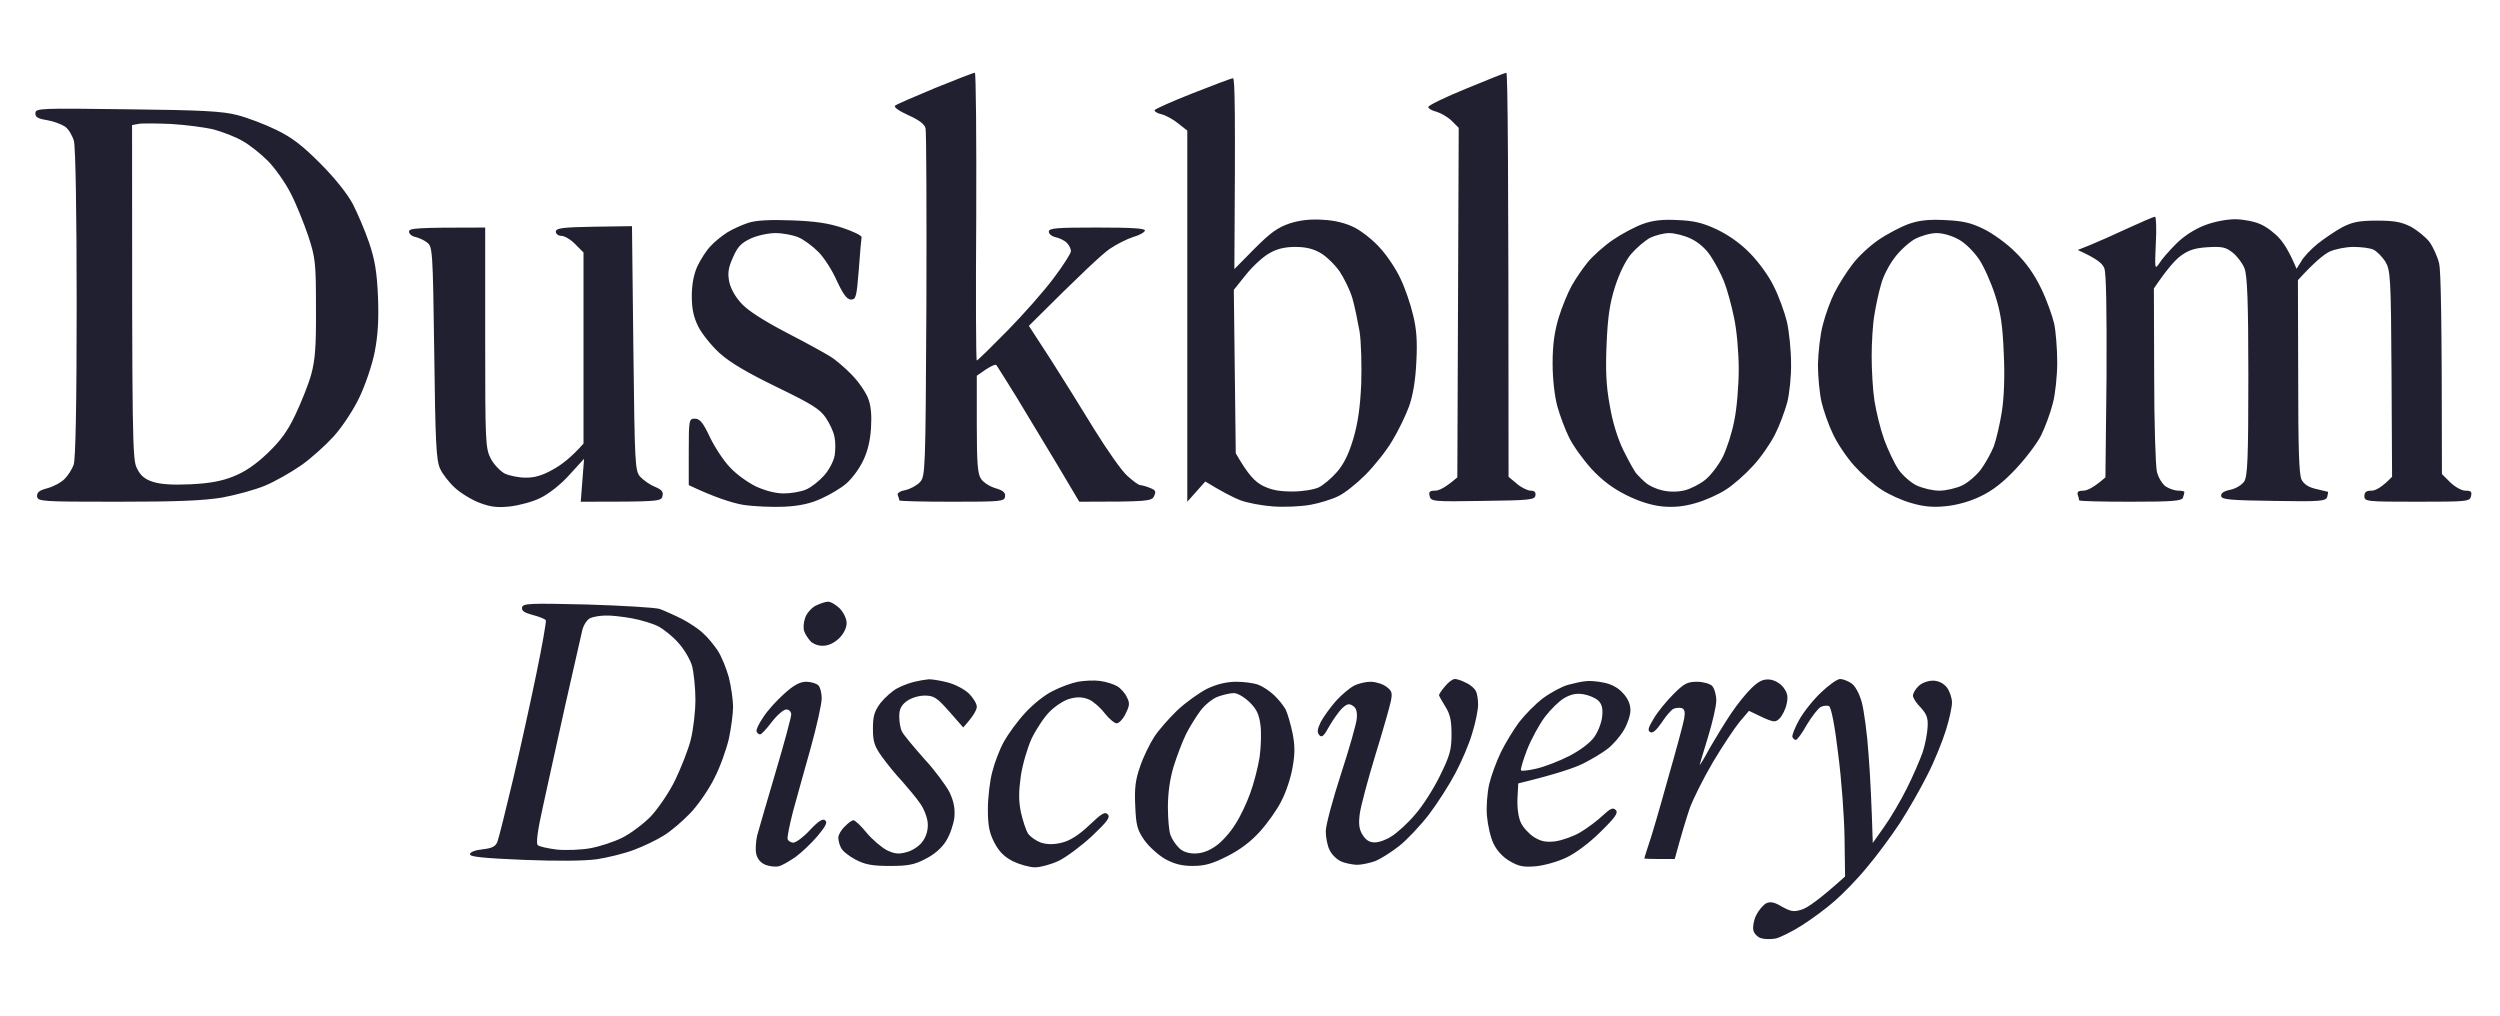 <svg xmlns="http://www.w3.org/2000/svg" xmlns:xlink="http://www.w3.org/1999/xlink" width="800" zoomAndPan="magnify" viewBox="0 0 600 243.75" height="325" preserveAspectRatio="xMidYMid meet" version="1.2"><defs><filter x="0%" y="0%" width="100%" filterUnits="objectBoundingBox" id="e1b8607863" height="100%"><feColorMatrix values="0 0 0 0 1 0 0 0 0 1 0 0 0 0 1 0 0 0 1 0" type="matrix" in="SourceGraphic"/></filter><clipPath id="6c3a4fa99d"><path d="M 0.219 0.262 L 585.461 0.262 L 585.461 208.609 L 0.219 208.609 Z M 0.219 0.262 "/></clipPath><clipPath id="5f822edd02"><rect x="0" width="586" y="0" height="209"/></clipPath></defs><g id="bc5ab7214a"><g mask="url(#25ec79af42)" transform="matrix(1,0,0,1,8,17)"><g clip-path="url(#5f822edd02)"><g clip-rule="nonzero" clip-path="url(#6c3a4fa99d)"><path style=" stroke:none;fill-rule:evenodd;fill:#1d1c2c;fill-opacity:1;" d="M 225.965 0.453 C 226.23 0.387 226.363 15.941 226.297 34.953 C 226.164 53.961 226.23 69.516 226.43 69.516 C 226.633 69.516 229.887 66.324 233.742 62.402 C 237.598 58.48 242.652 52.766 244.91 49.707 C 247.172 46.715 249.031 43.793 249.031 43.262 C 249.031 42.727 248.566 41.797 248.035 41.266 C 247.504 40.734 246.305 40.137 245.375 39.938 C 244.445 39.738 243.715 39.141 243.715 38.605 C 243.715 37.742 245.441 37.609 255.348 37.609 C 263.656 37.609 266.914 37.809 266.781 38.34 C 266.715 38.738 265.449 39.473 263.988 39.871 C 262.523 40.336 260 41.598 258.336 42.727 C 256.676 43.859 251.625 48.512 238.93 61.207 L 244.113 69.184 C 246.906 73.57 251.691 81.215 254.684 86.133 C 257.738 91.055 261.262 96.105 262.59 97.234 C 263.922 98.43 265.25 99.43 265.648 99.43 C 265.98 99.43 267.047 99.695 267.977 100.094 C 269.371 100.625 269.504 100.957 268.973 102.086 C 268.375 103.285 267.645 103.418 251.027 103.418 L 245.574 94.242 C 242.582 89.258 238.195 82.012 235.871 78.156 C 233.477 74.301 231.352 70.914 231.152 70.645 C 230.953 70.312 229.754 70.777 226.43 73.172 L 226.43 84.805 C 226.43 94.043 226.629 96.77 227.43 97.898 C 227.961 98.762 229.555 99.762 230.887 100.16 C 232.746 100.691 233.344 101.223 233.211 102.152 C 233.078 103.352 232.348 103.418 220.449 103.418 C 213.469 103.418 207.82 103.285 207.82 103.086 C 207.82 102.887 207.688 102.352 207.488 101.887 C 207.223 101.422 207.887 100.891 209.281 100.625 C 210.477 100.359 212.074 99.496 212.805 98.695 C 214.066 97.301 214.133 96.238 214.332 56.289 C 214.398 33.754 214.332 14.676 214.133 13.812 C 213.934 12.816 212.605 11.82 209.945 10.621 C 207.754 9.625 206.422 8.695 206.824 8.363 C 207.156 8.031 211.543 6.168 216.461 4.109 C 221.379 2.113 225.633 0.453 225.965 0.453 Z M 353.523 0.453 C 353.855 0.387 354.055 22.254 354.055 97.434 L 356.051 99.098 C 357.113 100.027 358.645 100.758 359.375 100.758 C 360.262 100.758 360.637 101.133 360.504 101.887 C 360.371 102.953 359.176 103.086 347.875 103.219 C 335.91 103.418 335.445 103.352 335.113 102.086 C 334.848 101.023 335.113 100.758 336.441 100.758 C 337.371 100.758 338.902 100.027 341.758 97.566 L 342.09 13.68 L 340.43 12.02 C 339.5 11.09 337.836 10.156 336.773 9.824 C 335.645 9.559 334.781 9.027 334.781 8.695 C 334.781 8.297 338.902 6.301 343.953 4.242 C 348.938 2.18 353.258 0.453 353.523 0.453 Z M 287.918 1.781 C 288.383 1.715 288.516 9.691 288.25 47.582 L 293.035 42.727 C 296.957 38.805 298.621 37.609 301.543 36.613 C 304.07 35.816 306.527 35.551 309.52 35.75 C 312.379 35.883 314.973 36.547 317.098 37.609 C 318.895 38.539 321.684 40.734 323.281 42.594 C 324.941 44.391 327.137 47.715 328.133 49.906 C 329.195 52.102 330.523 55.957 331.125 58.547 C 331.988 61.938 332.188 64.996 331.922 69.848 C 331.723 74.234 331.125 77.824 330.191 80.484 C 329.395 82.676 327.602 86.398 326.137 88.793 C 324.742 91.188 321.816 94.84 319.691 96.969 C 317.562 99.098 314.641 101.422 313.176 102.086 C 311.715 102.816 308.723 103.75 306.527 104.148 C 304.336 104.547 300.281 104.746 297.555 104.547 C 294.832 104.348 291.242 103.684 289.578 103.02 C 287.918 102.352 285.391 101.09 281.27 98.562 L 276.949 103.418 L 276.949 14.344 L 274.758 12.617 C 273.625 11.688 271.832 10.688 270.77 10.422 C 269.77 10.223 269.039 9.758 269.105 9.426 C 269.238 9.16 273.359 7.301 278.277 5.371 C 283.199 3.445 287.52 1.781 287.918 1.781 Z M 291.043 48.91 L 288.117 52.566 L 288.582 91.785 C 291.641 97.102 293.168 98.562 295.031 99.562 C 297.156 100.625 299.02 100.957 302.207 100.957 C 304.668 100.957 307.395 100.492 308.523 99.961 C 309.586 99.43 311.582 97.766 312.844 96.305 C 314.438 94.508 315.703 91.984 316.766 88.395 C 317.895 84.605 318.426 80.883 318.695 75.168 C 318.828 70.777 318.695 65.062 318.293 62.535 C 317.828 59.945 317.098 56.355 316.566 54.559 C 316.035 52.699 314.641 49.906 313.574 48.246 C 312.445 46.582 310.383 44.59 309.055 43.793 C 307.262 42.727 305.465 42.262 302.875 42.262 C 300.348 42.262 298.418 42.727 296.625 43.793 C 295.164 44.59 292.637 46.918 291.043 48.91 Z M 22.562 9.227 C 40.512 9.426 45.43 9.691 48.953 10.621 C 51.348 11.223 55.535 12.816 58.258 14.145 C 62.113 16.008 64.508 17.867 68.895 22.254 C 72.352 25.711 75.41 29.566 76.672 31.961 C 77.801 34.152 79.598 38.34 80.594 41.266 C 81.988 45.387 82.453 48.312 82.719 54.227 C 82.922 59.879 82.719 63.336 81.922 67.523 C 81.258 70.777 79.664 75.434 78.199 78.488 C 76.805 81.414 74.078 85.535 72.086 87.73 C 70.156 89.855 66.633 93.047 64.242 94.707 C 61.848 96.371 57.992 98.562 55.602 99.562 C 53.207 100.559 48.555 101.82 45.297 102.418 C 40.777 103.152 34.594 103.418 20.172 103.418 C 1.891 103.418 1.094 103.352 0.895 102.152 C 0.828 101.156 1.426 100.691 3.422 100.16 C 4.883 99.762 6.742 98.762 7.543 97.898 C 8.34 97.102 9.27 95.641 9.668 94.574 C 10.133 93.379 10.398 80.484 10.398 56.023 C 10.398 33.82 10.133 18.332 9.734 16.805 C 9.336 15.477 8.406 13.879 7.543 13.348 C 6.742 12.816 4.816 12.086 3.223 11.82 C 1.094 11.488 0.43 11.09 0.496 10.156 C 0.562 8.961 1.559 8.961 22.562 9.227 Z M 23.695 13.016 C 23.695 89.855 23.762 93.312 24.891 95.441 C 25.688 97.102 26.75 98.031 28.68 98.629 C 30.473 99.23 33.398 99.43 37.652 99.23 C 42.105 99.031 45.164 98.496 47.957 97.367 C 50.68 96.305 53.273 94.574 56.199 91.785 C 59.324 88.793 61.051 86.465 62.914 82.477 C 64.309 79.555 66.035 75.234 66.699 72.84 C 67.633 69.383 67.898 66.125 67.832 56.887 C 67.832 46.051 67.699 44.855 65.969 39.605 C 64.906 36.48 63.047 31.828 61.715 29.301 C 60.387 26.707 57.926 23.254 56.266 21.59 C 54.602 19.93 51.945 17.801 50.281 16.871 C 48.621 15.875 45.496 14.676 43.305 14.078 C 41.109 13.547 36.457 12.949 33 12.75 C 29.543 12.617 26.02 12.551 25.156 12.75 Z M 509.199 35.02 C 509.465 34.953 509.598 37.875 509.398 41.398 C 509.133 47.516 509.133 47.781 510.195 46.25 C 510.73 45.32 512.59 43.195 514.25 41.531 C 516.18 39.605 518.707 38.008 521.098 37.078 C 523.293 36.215 526.414 35.617 528.41 35.617 C 530.336 35.617 533.062 36.148 534.527 36.812 C 536.055 37.477 538.113 39.074 539.18 40.336 C 540.242 41.531 541.57 43.66 543.168 47.516 L 544.297 45.719 C 544.828 44.723 546.625 42.793 548.285 41.465 C 549.879 40.203 552.539 38.406 554.133 37.543 C 556.594 36.281 558.188 35.949 562.445 35.949 C 566.699 35.949 568.359 36.281 570.621 37.41 C 572.148 38.273 574.141 39.871 575.074 41.066 C 575.938 42.262 577 44.59 577.398 46.25 C 577.797 47.98 578.062 58.949 578.062 96.77 L 580.059 98.762 C 581.254 99.895 582.785 100.758 583.715 100.758 C 585.043 100.758 585.309 101.023 585.043 102.086 C 584.777 103.352 584.18 103.418 572.082 103.418 C 559.918 103.418 559.453 103.352 559.453 102.086 C 559.453 101.09 559.918 100.758 561.18 100.758 C 562.109 100.758 563.574 100.027 566.098 97.434 L 565.965 72.641 C 565.832 49.242 565.699 47.781 564.438 45.719 C 563.707 44.59 562.445 43.328 561.645 42.926 C 560.848 42.527 558.656 42.262 556.793 42.262 C 555 42.262 552.406 42.793 551.078 43.395 C 549.746 44.059 547.488 45.852 543.5 50.238 L 543.566 73.305 C 543.566 90.586 543.766 96.836 544.363 98.098 C 544.961 99.23 546.09 99.961 547.887 100.359 C 549.348 100.691 550.613 101.023 550.68 101.023 C 550.812 101.023 550.68 101.621 550.547 102.219 C 550.211 103.285 549.082 103.418 537.715 103.219 C 527.281 103.086 525.219 102.883 525.086 102.086 C 524.953 101.422 525.617 100.891 527.215 100.559 C 528.543 100.293 530.004 99.43 530.605 98.562 C 531.402 97.301 531.602 93.379 531.602 73.305 C 531.602 55.16 531.336 49.043 530.672 47.383 C 530.203 46.184 528.941 44.523 527.879 43.66 C 526.215 42.328 525.352 42.129 521.895 42.328 C 518.773 42.527 517.309 42.996 515.383 44.391 C 514.051 45.387 512.059 47.582 508.934 52.234 L 509 72.973 C 509 84.406 509.332 94.906 509.664 96.238 C 509.996 97.633 510.996 99.23 511.793 99.762 C 512.59 100.293 513.984 100.758 514.785 100.758 C 515.582 100.758 516.246 100.891 516.246 101.09 C 516.246 101.289 516.113 101.887 515.914 102.418 C 515.648 103.219 513.652 103.418 503.285 103.418 C 496.57 103.418 490.988 103.285 490.988 103.086 C 490.988 102.883 490.855 102.285 490.656 101.754 C 490.453 101.023 490.855 100.758 491.984 100.758 C 492.914 100.758 494.508 100.027 497.301 97.566 L 497.566 73.371 C 497.633 57.617 497.5 48.578 497.035 47.383 C 496.57 46.184 495.309 45.121 490.656 42.996 L 493.645 41.797 C 495.309 41.133 499.363 39.34 502.621 37.809 C 505.941 36.281 508.867 35.02 509.199 35.02 Z M 181.895 35.883 C 187.613 36.082 190.738 36.547 194.191 37.676 C 196.785 38.539 198.848 39.539 198.781 39.938 C 198.715 40.27 198.379 43.793 198.113 47.715 C 197.582 54.293 197.449 54.895 196.188 54.895 C 195.258 54.824 194.391 53.695 192.863 50.438 C 191.801 47.98 189.805 44.855 188.41 43.461 C 187.016 42.062 184.887 40.469 183.559 39.938 C 182.293 39.406 179.836 38.941 178.105 38.941 C 176.379 38.941 173.652 39.539 172.125 40.27 C 169.863 41.332 169 42.262 167.938 44.723 C 166.809 47.184 166.605 48.512 167.008 50.57 C 167.34 52.234 168.402 54.16 169.996 55.891 C 171.594 57.617 175.383 60.012 180.699 62.801 C 185.219 65.129 189.938 67.723 191.203 68.52 C 192.531 69.316 194.859 71.312 196.387 72.906 C 197.98 74.5 199.711 77.027 200.309 78.488 C 201.039 80.352 201.238 82.477 201.039 85.801 C 200.84 88.926 200.176 91.52 199.047 93.777 C 198.18 95.574 196.387 97.965 195.125 99.031 C 193.926 100.094 191.27 101.688 189.207 102.617 C 186.613 103.816 184.09 104.414 180.234 104.613 C 177.309 104.746 172.855 104.547 170.262 104.148 C 167.738 103.684 163.75 102.484 157.301 99.43 L 157.301 91.453 C 157.301 83.609 157.367 83.477 158.832 83.477 C 160.027 83.543 160.758 84.473 162.418 87.996 C 163.617 90.453 165.742 93.711 167.273 95.242 C 168.734 96.836 171.527 98.828 173.453 99.762 C 175.648 100.758 178.105 101.422 180.102 101.422 C 181.828 101.422 184.223 101.023 185.418 100.492 C 186.613 100.027 188.543 98.496 189.738 97.168 C 191.004 95.773 192.066 93.711 192.332 92.25 C 192.531 90.922 192.531 88.859 192.266 87.797 C 192.066 86.664 191.137 84.672 190.203 83.277 C 188.809 81.215 186.949 80.02 178.438 75.898 C 171.328 72.441 167.273 70.047 164.746 67.789 C 162.754 65.992 160.426 63.07 159.562 61.34 C 158.43 59.016 158.031 57.086 158.031 54.027 C 158.031 51.305 158.496 48.844 159.363 46.914 C 160.16 45.254 161.555 43.062 162.551 42.062 C 163.484 41 165.344 39.539 166.605 38.738 C 167.938 37.941 170.129 36.945 171.594 36.48 C 173.387 35.883 176.777 35.684 181.895 35.883 Z M 394.605 35.816 C 398.457 35.949 400.652 36.48 403.91 38.008 C 406.637 39.273 409.625 41.332 411.887 43.66 C 413.945 45.719 416.539 49.242 417.668 51.637 C 418.867 53.961 420.262 57.816 420.859 60.211 C 421.391 62.602 421.855 67.059 421.855 70.18 C 421.922 73.305 421.457 77.559 420.926 79.621 C 420.328 81.746 419.066 85.203 418 87.266 C 416.938 89.391 414.613 92.781 412.75 94.773 C 410.957 96.77 408.031 99.363 406.234 100.492 C 404.441 101.688 401.117 103.152 398.926 103.75 C 396.199 104.547 393.738 104.812 390.949 104.547 C 388.355 104.281 385.363 103.352 382.305 101.82 C 379.117 100.227 376.59 98.363 373.996 95.574 C 372.004 93.379 369.543 89.988 368.613 88.062 C 367.617 86.066 366.352 82.676 365.754 80.484 C 365.09 78.023 364.625 73.969 364.625 70.18 C 364.625 65.66 365.09 62.535 366.086 59.215 C 366.887 56.621 368.281 53.23 369.211 51.57 C 370.141 49.906 371.871 47.383 373.066 45.918 C 374.262 44.457 376.922 42.062 379.051 40.602 C 381.176 39.141 384.434 37.41 386.293 36.746 C 388.688 35.883 391.082 35.617 394.605 35.816 Z M 383.504 43.926 C 382.105 45.586 380.645 48.578 379.582 51.902 C 378.316 55.891 377.852 59.215 377.586 65.527 C 377.32 71.645 377.453 75.5 378.316 80.152 C 378.984 84.207 380.18 88.129 381.641 91.121 C 382.906 93.645 384.301 96.238 384.832 96.77 C 385.297 97.301 386.293 98.297 387.027 98.898 C 387.758 99.562 389.484 100.359 390.949 100.691 C 392.676 101.09 394.605 101.09 396.266 100.691 C 397.727 100.359 399.988 99.164 401.25 98.164 C 402.582 97.102 404.441 94.641 405.438 92.715 C 406.434 90.719 407.699 86.797 408.23 83.941 C 408.828 81.148 409.293 75.566 409.293 71.645 C 409.293 67.656 408.828 62.203 408.164 59.215 C 407.566 56.289 406.5 52.367 405.77 50.57 C 405.039 48.711 403.578 45.984 402.512 44.391 C 401.383 42.66 399.523 41.066 397.793 40.27 C 396.266 39.539 393.938 38.941 392.609 38.941 C 391.348 38.941 389.285 39.473 388.023 40.07 C 386.828 40.734 384.766 42.461 383.504 43.926 Z M 458.75 35.816 C 463.004 36.016 464.93 36.414 468.055 37.941 C 470.246 39.008 473.77 41.531 475.766 43.594 C 478.289 46.051 480.285 48.91 481.879 52.234 C 483.211 54.961 484.539 58.746 485.004 60.676 C 485.402 62.602 485.734 66.789 485.734 69.98 C 485.734 73.172 485.27 77.625 484.672 79.82 C 484.141 82.012 482.879 85.402 481.879 87.465 C 480.883 89.457 478.09 93.113 475.699 95.641 C 472.84 98.695 470.113 100.824 467.391 102.086 C 464.996 103.285 461.738 104.215 459.082 104.48 C 455.957 104.812 453.762 104.613 450.773 103.75 C 448.578 103.152 445.32 101.688 443.527 100.492 C 441.73 99.363 438.809 96.77 437.012 94.773 C 435.219 92.781 432.891 89.324 431.895 87.133 C 430.832 84.938 429.633 81.48 429.168 79.488 C 428.703 77.492 428.305 73.438 428.305 70.512 C 428.371 67.59 428.836 63.27 429.5 60.875 C 430.098 58.48 431.363 55.027 432.293 53.23 C 433.223 51.371 435.086 48.379 436.48 46.582 C 437.809 44.723 440.668 42.062 442.797 40.602 C 444.922 39.141 448.246 37.41 450.105 36.746 C 452.566 35.883 454.895 35.617 458.75 35.816 Z M 446.652 44.922 C 445.387 46.582 443.926 49.375 443.461 51.238 C 442.93 53.031 442.195 56.355 441.863 58.547 C 441.465 60.742 441.199 65.195 441.199 68.52 C 441.199 71.777 441.465 76.562 441.863 79.156 C 442.262 81.68 443.262 85.867 444.191 88.461 C 445.121 90.988 446.652 94.242 447.648 95.707 C 448.645 97.102 450.574 98.828 451.969 99.496 C 453.363 100.16 455.824 100.758 457.418 100.758 C 459.082 100.758 461.539 100.16 462.938 99.496 C 464.332 98.828 466.324 97.102 467.391 95.707 C 468.453 94.242 469.848 91.785 470.516 90.121 C 471.113 88.461 471.977 84.738 472.441 81.812 C 472.973 78.422 473.172 73.371 472.906 67.855 C 472.641 61.141 472.176 58.016 470.848 53.895 C 469.914 50.973 468.188 47.051 466.992 45.254 C 465.727 43.395 463.602 41.266 462.07 40.469 C 460.543 39.605 458.348 38.941 456.754 38.941 C 455.293 38.941 453.031 39.605 451.504 40.402 C 450.039 41.266 447.848 43.262 446.652 44.922 Z M 143.676 37.277 L 144.008 66.59 C 144.34 94.773 144.406 96.039 145.668 97.434 C 146.398 98.23 147.996 99.363 149.191 99.828 C 150.855 100.559 151.254 101.023 150.988 102.086 C 150.723 103.352 150.121 103.418 131.379 103.418 L 132.176 93.113 L 128.652 96.969 C 126.66 99.23 123.668 101.555 121.738 102.484 C 119.945 103.418 116.621 104.281 114.426 104.547 C 111.438 104.879 109.707 104.68 107.117 103.684 C 105.32 103.02 102.664 101.422 101.199 100.094 C 99.805 98.828 98.141 96.703 97.609 95.441 C 96.68 93.445 96.48 88.926 96.215 67.59 C 95.883 43.129 95.816 42.129 94.484 41.199 C 93.754 40.602 92.492 40.07 91.695 39.871 C 90.898 39.738 90.164 39.141 90.164 38.605 C 90.164 37.742 91.629 37.609 108.445 37.609 L 108.445 64 C 108.445 89.125 108.512 90.586 109.773 93.047 C 110.504 94.441 112.035 96.039 113.098 96.637 C 114.227 97.168 116.488 97.633 118.082 97.633 C 120.211 97.699 122.203 97.102 124.664 95.707 C 126.66 94.641 129.117 92.781 132.043 89.457 L 132.043 43.594 L 130.047 41.598 C 128.984 40.469 127.457 39.605 126.727 39.605 C 125.992 39.605 125.395 39.141 125.395 38.605 C 125.395 37.742 126.992 37.543 134.566 37.41 Z M 132.906 128.078 C 141.414 128.344 149.191 128.809 150.32 129.141 C 151.387 129.539 153.777 130.602 155.641 131.535 C 157.434 132.465 159.762 133.992 160.758 134.992 C 161.82 135.922 163.352 137.781 164.281 139.18 C 165.145 140.508 166.34 143.434 166.941 145.625 C 167.473 147.82 167.938 151.012 167.938 152.605 C 167.938 154.266 167.473 157.723 166.941 160.25 C 166.34 162.844 164.812 167.164 163.418 169.82 C 162.086 172.547 159.43 176.336 157.633 178.195 C 155.773 180.125 152.98 182.516 151.32 183.516 C 149.656 184.578 146.465 186.105 144.141 186.973 C 141.879 187.836 137.824 188.832 135.168 189.23 C 132.109 189.629 125.727 189.695 117.551 189.363 C 108.047 188.965 104.789 188.633 104.789 188.035 C 104.789 187.504 105.984 187.039 107.781 186.84 C 110.105 186.57 110.906 186.172 111.371 185.043 C 111.703 184.18 113.363 177.531 115.094 170.219 C 116.82 162.91 119.348 151.41 120.742 144.629 C 122.137 137.914 123.137 132.133 123.004 131.867 C 122.871 131.602 121.473 131.004 119.879 130.602 C 117.883 130.07 117.152 129.605 117.285 128.809 C 117.484 127.812 118.883 127.746 132.906 128.078 Z M 131.777 134.125 C 131.512 135.324 129.648 143.5 127.656 152.273 C 125.727 161.047 123.27 172.082 122.27 176.734 C 121.008 182.383 120.609 185.441 121.074 185.84 C 121.406 186.172 123.535 186.637 125.727 186.906 C 127.922 187.105 131.512 186.973 133.703 186.57 C 135.898 186.172 139.355 185.043 141.348 184.047 C 143.344 183.051 146.465 180.723 148.195 178.93 C 149.988 177 152.582 173.211 154.043 170.219 C 155.441 167.297 157.168 162.977 157.766 160.582 C 158.363 158.254 158.898 153.867 158.898 150.945 C 158.898 148.02 158.496 144.363 158.098 142.832 C 157.633 141.238 156.172 138.777 154.777 137.25 C 153.445 135.723 151.254 133.992 149.988 133.328 C 148.727 132.664 145.867 131.801 143.676 131.402 C 141.48 131.004 138.621 130.668 137.359 130.734 C 136.098 130.734 134.434 131.004 133.703 131.336 C 132.906 131.668 132.109 132.93 131.777 134.125 Z M 190.672 127.414 C 191.336 127.348 192.598 128.145 193.527 129.008 C 194.457 130.004 195.191 131.469 195.191 132.531 C 195.191 133.66 194.523 135.059 193.395 136.188 C 192.199 137.316 190.805 137.98 189.539 137.98 C 188.41 138.047 187.082 137.516 186.48 136.852 C 185.883 136.188 185.219 135.125 185.02 134.523 C 184.754 133.859 184.82 132.465 185.219 131.336 C 185.551 130.27 186.684 128.941 187.68 128.41 C 188.742 127.879 190.07 127.414 190.672 127.414 Z M 214.934 146.023 C 215.797 146.023 217.855 146.355 219.586 146.82 C 221.312 147.289 223.574 148.484 224.57 149.48 C 225.566 150.477 226.43 151.875 226.43 152.605 C 226.43 153.336 225.699 154.797 223.176 157.59 L 219.852 153.801 C 216.859 150.41 216.129 149.945 213.934 149.945 C 212.473 149.945 210.746 150.477 209.613 151.277 C 208.285 152.273 207.82 153.203 207.82 154.934 C 207.82 156.262 208.086 157.855 208.484 158.586 C 208.816 159.32 211.277 162.242 213.801 165.102 C 216.395 167.895 219.121 171.617 219.918 173.211 C 220.914 175.34 221.246 177.066 221.047 179.195 C 220.848 180.855 219.984 183.383 219.055 184.844 C 217.988 186.57 216.195 188.102 214.066 189.164 C 211.41 190.559 209.879 190.828 205.492 190.828 C 201.305 190.828 199.578 190.492 197.316 189.297 C 195.789 188.5 194.191 187.238 193.859 186.504 C 193.461 185.773 193.195 184.645 193.195 184.047 C 193.195 183.383 193.859 182.184 194.727 181.387 C 195.523 180.523 196.453 179.859 196.852 179.859 C 197.184 179.859 198.648 181.188 199.977 182.852 C 201.371 184.512 203.566 186.371 204.828 187.039 C 206.758 187.969 207.688 188.035 209.613 187.504 C 210.945 187.172 212.672 186.039 213.402 184.977 C 214.332 183.715 214.734 182.25 214.668 180.656 C 214.598 179.328 213.801 177.199 212.871 175.871 C 212.008 174.605 210.012 172.215 208.551 170.551 C 207.023 168.957 204.828 166.23 203.633 164.57 C 201.836 162.043 201.504 160.98 201.504 157.855 C 201.504 154.867 201.836 153.734 203.301 151.742 C 204.363 150.41 206.156 148.816 207.289 148.219 C 208.484 147.555 210.344 146.891 211.477 146.621 C 212.539 146.355 214.133 146.09 214.934 146.023 Z M 256.012 146.422 C 257.473 146.621 259.336 147.223 260.133 147.688 C 260.996 148.219 262.059 149.414 262.457 150.344 C 263.191 151.742 263.125 152.34 262.125 154.332 C 261.527 155.598 260.531 156.594 260 156.594 C 259.469 156.594 258.203 155.531 257.141 154.199 C 256.145 152.871 254.414 151.344 253.352 150.879 C 251.891 150.277 250.629 150.211 248.832 150.676 C 247.438 151.012 245.309 152.406 243.914 153.801 C 242.582 155.133 240.656 158.055 239.594 160.25 C 238.594 162.441 237.398 166.496 237 169.223 C 236.469 173.012 236.469 175.141 237 177.863 C 237.465 179.926 238.195 182.184 238.73 183.051 C 239.262 183.848 240.723 184.844 241.852 185.242 C 243.383 185.707 244.91 185.707 246.84 185.242 C 248.766 184.777 250.895 183.449 253.418 181.055 C 256.41 178.195 257.207 177.73 257.871 178.461 C 258.535 179.129 257.738 180.191 254.016 183.715 C 251.426 186.105 247.836 188.766 246.039 189.629 C 244.18 190.492 241.652 191.16 240.391 191.16 C 239.129 191.16 236.734 190.492 235.074 189.695 C 232.945 188.566 231.75 187.371 230.621 185.176 C 229.422 182.852 229.09 181.121 229.09 177.199 C 229.09 174.473 229.555 170.418 230.152 168.227 C 230.688 166.031 231.949 162.773 232.945 160.98 C 233.941 159.188 236.203 156.062 238.062 154.066 C 239.859 152.074 242.852 149.68 244.711 148.816 C 246.504 147.887 249.23 146.891 250.695 146.621 C 252.156 146.355 254.551 146.223 256.012 146.422 Z M 341.16 145.957 C 341.691 145.957 342.891 146.355 343.887 146.891 C 344.949 147.355 345.945 148.285 346.211 148.883 C 346.543 149.48 346.746 150.945 346.746 152.141 C 346.746 153.336 346.145 156.395 345.348 158.922 C 344.617 161.512 342.758 165.832 341.293 168.559 C 339.832 171.352 336.973 175.805 334.914 178.527 C 332.852 181.188 329.594 184.645 327.801 186.039 C 325.938 187.504 323.414 189.098 322.148 189.629 C 320.887 190.094 318.828 190.559 317.629 190.559 C 316.5 190.492 314.707 190.16 313.773 189.695 C 312.777 189.23 311.582 188.035 311.117 187.039 C 310.586 186.039 310.184 183.98 310.184 182.516 C 310.184 181.055 311.848 174.875 313.84 168.758 C 315.836 162.641 317.562 156.594 317.629 155.398 C 317.762 153.867 317.496 152.871 316.699 152.406 C 315.836 151.809 315.305 151.875 314.172 152.938 C 313.375 153.668 311.98 155.664 311.051 157.258 C 309.785 159.586 309.254 160.117 308.656 159.453 C 308.059 158.789 308.125 158.055 308.988 156.262 C 309.652 155 311.316 152.738 312.645 151.211 C 314.039 149.68 315.969 148.086 316.965 147.555 C 318.027 147.023 319.824 146.621 320.953 146.621 C 322.148 146.621 323.879 147.156 324.742 147.82 C 326.07 148.816 326.203 149.281 325.805 151.277 C 325.539 152.605 323.879 158.387 322.082 164.238 C 320.289 170.086 318.629 176.402 318.359 178.195 C 318.027 180.723 318.16 181.984 319.027 183.383 C 319.824 184.645 320.688 185.176 321.949 185.176 C 323.016 185.176 324.809 184.512 326.07 183.648 C 327.336 182.852 329.859 180.59 331.59 178.527 C 333.383 176.535 336.043 172.348 337.57 169.223 C 339.965 164.371 340.363 162.977 340.363 159.254 C 340.363 155.93 340.031 154.398 338.902 152.605 C 338.102 151.344 337.438 150.145 337.371 149.879 C 337.305 149.68 337.969 148.684 338.77 147.754 C 339.566 146.754 340.629 145.957 341.16 145.957 Z M 376.855 146.82 C 378.652 147.156 380.312 148.02 381.441 149.281 C 382.707 150.609 383.305 152.008 383.305 153.469 C 383.305 154.664 382.574 156.793 381.707 158.254 C 380.844 159.719 379.117 161.711 377.918 162.641 C 376.656 163.641 373.996 165.234 372.004 166.23 C 370.008 167.23 365.688 168.758 356.383 171.02 L 356.184 174.805 C 356.117 177.133 356.449 179.328 357.047 180.523 C 357.578 181.652 359.043 183.184 360.172 183.914 C 361.898 184.977 363.031 185.176 365.355 184.91 C 367.02 184.645 369.676 183.715 371.34 182.715 C 373 181.719 375.395 179.926 376.656 178.727 C 378.516 177 379.117 176.734 379.781 177.398 C 380.445 178.062 379.715 179.129 376.125 182.648 C 373.531 185.242 370.141 187.77 368.016 188.766 C 366.02 189.762 362.699 190.691 360.703 190.895 C 357.645 191.16 356.582 190.961 354.387 189.695 C 352.727 188.766 351.266 187.172 350.465 185.508 C 349.734 184.047 349.07 181.055 348.871 178.863 C 348.672 176.668 348.938 173.277 349.402 171.219 C 349.867 169.223 351.133 165.766 352.195 163.574 C 353.258 161.379 355.254 158.121 356.582 156.328 C 357.977 154.531 360.504 151.941 362.363 150.543 C 364.16 149.215 366.887 147.754 368.348 147.355 C 369.809 146.957 371.672 146.555 372.535 146.488 C 373.398 146.355 375.328 146.488 376.855 146.82 Z M 362.766 155.066 C 361.434 156.859 359.508 160.383 358.508 162.91 C 357.512 165.5 356.848 167.762 357.047 167.895 C 357.246 168.094 358.977 167.895 360.902 167.43 C 362.832 166.965 366.285 165.633 368.613 164.438 C 371.207 163.109 373.598 161.312 374.598 159.918 C 375.527 158.652 376.391 156.395 376.523 154.934 C 376.723 153.004 376.457 152.008 375.594 151.145 C 374.863 150.477 373.266 149.812 372.004 149.613 C 370.34 149.348 369.012 149.613 367.418 150.543 C 366.152 151.277 364.094 153.336 362.766 155.066 Z M 416.738 146.09 C 417.934 146.223 419.266 147.023 419.996 147.953 C 420.992 149.281 421.191 150.145 420.793 151.941 C 420.527 153.27 419.73 154.797 419.066 155.465 C 417.934 156.527 417.734 156.527 411.754 153.602 L 409.492 156.262 C 408.297 157.723 405.371 162.109 403.113 165.898 C 400.852 169.754 398.258 174.875 397.461 177.199 C 396.664 179.594 395.535 183.25 393.938 189.164 L 390.281 189.164 C 388.289 189.164 386.629 189.098 386.629 189.031 C 386.629 188.898 387.094 187.504 387.625 185.84 C 388.223 184.246 390.281 177.199 392.211 170.219 C 394.203 163.309 396 156.66 396.199 155.465 C 396.465 153.867 396.332 153.203 395.602 152.938 C 395.07 152.805 394.137 152.871 393.605 153.137 C 393.074 153.402 391.812 154.863 390.816 156.395 C 389.551 158.254 388.621 159.055 388.09 158.719 C 387.359 158.387 387.559 157.656 388.887 155.465 C 389.816 153.867 391.945 151.277 393.605 149.613 C 396.133 147.09 396.93 146.621 399.258 146.621 C 400.719 146.621 402.379 147.09 402.914 147.621 C 403.445 148.219 403.91 149.746 403.91 151.145 C 403.91 152.473 402.98 156.461 401.914 159.918 C 400.852 163.441 399.922 166.43 399.922 166.562 C 399.922 166.762 401.051 164.969 402.312 162.574 C 403.645 160.25 405.969 156.461 407.434 154.266 C 408.895 152.074 411.156 149.281 412.418 148.086 C 414.145 146.422 415.211 145.957 416.738 146.09 Z M 433.621 145.957 C 434.285 145.957 435.484 146.422 436.281 146.957 C 437.211 147.555 438.207 149.348 438.809 151.477 C 439.34 153.402 440.137 159.121 440.469 164.238 C 440.867 169.355 441.199 176.203 441.465 185.309 L 444.191 181.453 C 445.719 179.328 448.18 175.141 449.641 172.215 C 451.105 169.289 452.766 165.434 453.43 163.574 C 454.027 161.777 454.562 158.988 454.629 157.457 C 454.762 155.266 454.359 154.332 452.965 152.805 C 451.969 151.809 451.105 150.543 451.105 149.945 C 451.105 149.414 451.703 148.352 452.5 147.621 C 453.363 146.82 454.762 146.355 456.023 146.355 C 457.352 146.422 458.484 147.023 459.281 148.02 C 459.945 148.949 460.477 150.543 460.477 151.609 C 460.477 152.738 459.812 155.73 459.016 158.254 C 458.215 160.848 456.289 165.633 454.629 168.891 C 452.965 172.215 449.973 177.465 447.98 180.523 C 445.918 183.648 442.395 188.434 440.07 191.16 C 437.809 193.949 434.285 197.539 432.359 199.203 C 430.43 200.93 426.91 203.523 424.516 205.051 C 422.121 206.578 419.266 207.977 418.199 208.242 C 417.07 208.441 415.543 208.441 414.68 208.176 C 413.879 207.977 413.016 207.113 412.816 206.312 C 412.617 205.449 412.883 203.855 413.48 202.656 C 414.078 201.461 415.145 200.199 415.875 199.801 C 416.871 199.336 417.801 199.469 419.664 200.598 C 421.855 201.793 422.523 201.926 424.516 201.262 C 425.777 200.863 428.637 198.938 434.82 193.352 L 434.688 184.113 C 434.621 179.062 433.953 169.953 433.156 163.906 C 432.359 157.125 431.496 152.805 430.965 152.473 C 430.566 152.273 429.633 152.34 428.969 152.672 C 428.371 153.004 426.844 154.934 425.645 156.926 C 424.516 158.988 423.32 160.582 422.988 160.582 C 422.723 160.582 422.387 160.316 422.188 159.918 C 421.988 159.586 422.723 157.723 423.785 155.797 C 424.848 153.867 427.242 150.875 429.102 149.148 C 430.898 147.422 432.957 145.957 433.621 145.957 Z M 185.484 146.621 C 186.617 146.621 187.945 147.023 188.41 147.488 C 188.875 147.953 189.207 149.348 189.207 150.609 C 189.207 151.941 188.012 157.324 186.547 162.574 C 185.02 167.895 183.16 174.805 182.293 177.863 C 181.496 180.988 180.898 183.914 181.031 184.379 C 181.164 184.844 181.762 185.176 182.359 185.242 C 183.027 185.242 184.82 183.914 186.348 182.25 C 188.41 180.059 189.473 179.395 190.004 179.859 C 190.672 180.324 190.203 181.254 188.211 183.648 C 186.75 185.375 184.355 187.637 182.895 188.699 C 181.43 189.695 179.637 190.758 178.906 190.895 C 178.172 191.094 176.777 190.961 175.715 190.559 C 174.582 190.094 173.785 189.164 173.52 188.035 C 173.254 187.039 173.387 184.977 173.719 183.516 C 174.117 182.051 176.113 175.207 178.172 168.227 C 180.234 161.312 181.895 155.066 181.895 154.465 C 181.895 153.801 181.363 153.27 180.699 153.27 C 180.102 153.27 178.504 154.598 177.242 156.262 C 175.98 157.922 174.719 159.32 174.383 159.254 C 174.117 159.254 173.785 158.988 173.586 158.586 C 173.387 158.254 174.117 156.66 175.184 155.133 C 176.18 153.535 178.504 151.012 180.234 149.48 C 182.492 147.422 184.023 146.621 185.484 146.621 Z M 288.715 146.621 C 290.645 146.621 293.035 146.957 294.031 147.355 C 295.098 147.754 296.758 148.883 297.754 149.812 C 298.82 150.809 300.082 152.406 300.547 153.27 C 301.012 154.199 301.742 156.727 302.207 158.922 C 302.809 162.043 302.809 163.906 302.207 167.23 C 301.809 169.621 300.613 173.211 299.551 175.207 C 298.551 177.266 296.227 180.523 294.43 182.516 C 292.238 184.977 289.578 186.973 286.52 188.5 C 283 190.293 281.137 190.824 278.277 190.824 C 275.621 190.824 273.824 190.359 271.633 189.164 C 270.035 188.234 267.777 186.238 266.648 184.645 C 264.918 182.117 264.652 181.121 264.453 176.336 C 264.254 172.148 264.52 170.02 265.648 166.898 C 266.379 164.703 267.91 161.578 268.973 159.918 C 269.969 158.32 272.562 155.398 274.555 153.469 C 276.617 151.543 279.875 149.215 281.734 148.285 C 284.086 147.176 286.41 146.621 288.715 146.621 Z M 280.141 153.535 C 279.145 154.867 277.547 157.391 276.684 159.121 C 275.82 160.848 274.488 164.371 273.691 166.898 C 272.762 169.953 272.297 173.344 272.297 176.734 C 272.297 179.527 272.562 182.648 272.961 183.516 C 273.293 184.445 274.223 185.773 274.957 186.504 C 275.82 187.371 277.148 187.836 278.746 187.836 C 280.406 187.836 282.133 187.238 283.797 186.039 C 285.258 185.043 287.32 182.715 288.449 180.855 C 289.645 179.062 291.242 175.672 292.039 173.41 C 292.902 171.086 293.898 167.23 294.297 164.77 C 294.633 162.309 294.766 158.785 294.5 156.926 C 294.164 154.398 293.566 153.137 291.84 151.477 C 290.578 150.277 288.914 149.281 288.051 149.348 C 287.254 149.348 285.523 149.746 284.262 150.211 C 283 150.676 281.137 152.207 280.141 153.535 Z M 280.141 153.535 "/></g></g><mask id="25ec79af42"><g filter="url(#e1b8607863)"><rect x="0" width="600" y="0" height="243.75" style="fill:#000000;fill-opacity:0.98;stroke:none;"/></g></mask></g></g></svg>